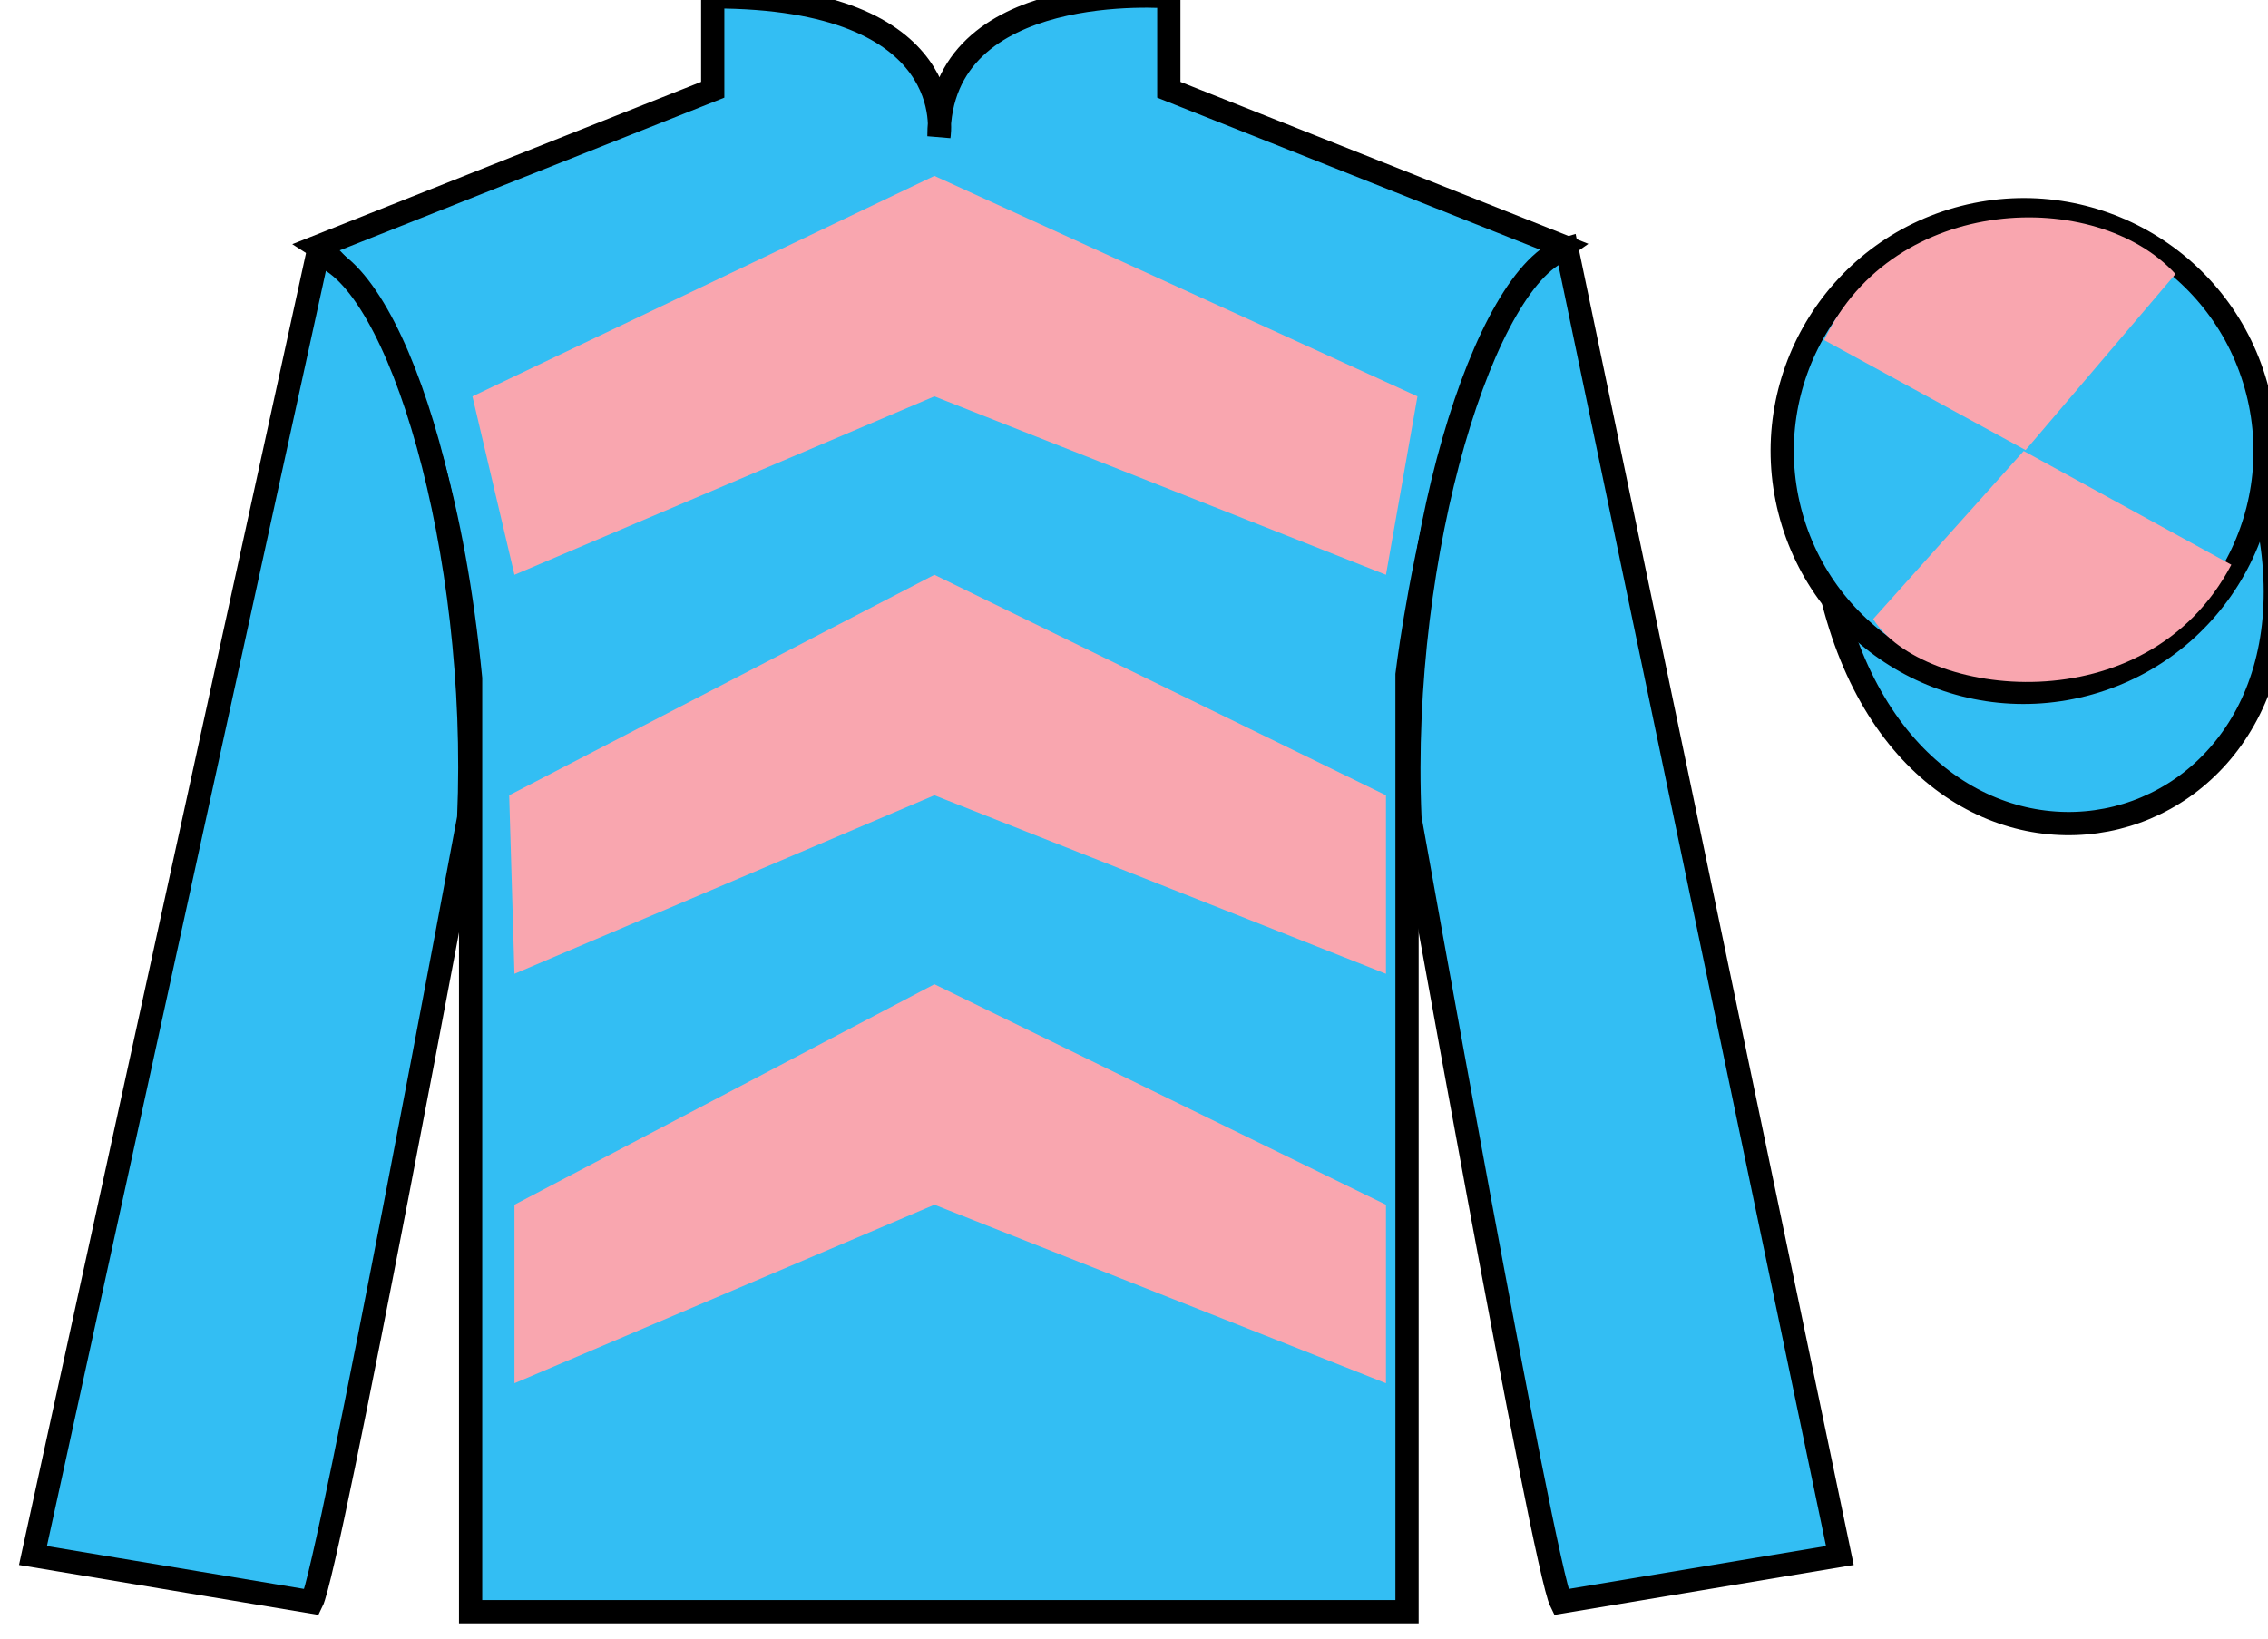 <?xml version="1.0" encoding="UTF-8"?>
<svg xmlns="http://www.w3.org/2000/svg" xmlns:xlink="http://www.w3.org/1999/xlink" width="97.59pt" height="70.53pt" viewBox="0 0 97.59 70.53" version="1.1">
<g id="surface0">
<path style=" stroke:none;fill-rule:nonzero;fill:rgb(20.002%,74.273%,94.984%);fill-opacity:1;" d="M 13.668 10.613 C 13.668 10.613 18.75 13.863 20.25 29.195 C 20.25 29.195 20.25 44.195 20.25 69.363 L 60.543 69.363 L 60.543 29.031 C 60.543 29.031 62.332 14.031 67.293 10.613 L 50.293 3.863 L 50.293 -0.137 C 50.293 -0.137 40.402 -0.969 40.402 5.863 C 40.402 5.863 41.418 -0.137 30.668 -0.137 L 30.668 3.863 L 13.668 10.613 "/>
<path style="fill:none;stroke-width:10;stroke-linecap:butt;stroke-linejoin:miter;stroke:rgb(0%,0%,0%);stroke-opacity:1;stroke-miterlimit:4;" d="M 136.68 599.167 C 136.68 599.167 187.5 566.667 202.5 413.347 C 202.5 413.347 202.5 263.347 202.5 11.667 L 605.43 11.667 L 605.43 414.988 C 605.43 414.988 623.32 564.987 672.93 599.167 L 502.93 666.667 L 502.93 706.667 C 502.93 706.667 404.023 714.987 404.023 646.667 C 404.023 646.667 414.18 706.667 306.68 706.667 L 306.68 666.667 L 136.68 599.167 Z M 136.68 599.167 " transform="matrix(0.1,0,0,-0.1,0,70.53)"/>
<path style=" stroke:none;fill-rule:nonzero;fill:rgb(20.002%,74.273%,94.984%);fill-opacity:1;" d="M 13.418 68.945 C 14.168 67.445 20.168 35.195 20.168 35.195 C 20.668 23.695 17.168 11.945 13.668 10.945 L 1.418 66.945 L 13.418 68.945 "/>
<path style="fill:none;stroke-width:10;stroke-linecap:butt;stroke-linejoin:miter;stroke:rgb(0%,0%,0%);stroke-opacity:1;stroke-miterlimit:4;" d="M 134.18 15.847 C 141.68 30.847 201.68 353.347 201.68 353.347 C 206.68 468.347 171.68 585.847 136.68 595.847 L 14.18 35.847 L 134.18 15.847 Z M 134.18 15.847 " transform="matrix(0.1,0,0,-0.1,0,70.53)"/>
<path style=" stroke:none;fill-rule:nonzero;fill:rgb(20.002%,74.273%,94.984%);fill-opacity:1;" d="M 79.168 66.945 L 67.418 10.695 C 63.918 11.695 60.168 23.695 60.668 35.195 C 60.668 35.195 66.418 67.445 67.168 68.945 L 79.168 66.945 "/>
<path style="fill:none;stroke-width:10;stroke-linecap:butt;stroke-linejoin:miter;stroke:rgb(0%,0%,0%);stroke-opacity:1;stroke-miterlimit:4;" d="M 791.68 35.847 L 674.18 598.347 C 639.18 588.347 601.68 468.347 606.68 353.347 C 606.68 353.347 664.18 30.847 671.68 15.847 L 791.68 35.847 Z M 791.68 35.847 " transform="matrix(0.1,0,0,-0.1,0,70.53)"/>
<path style="fill-rule:nonzero;fill:rgb(20.002%,74.273%,94.984%);fill-opacity:1;stroke-width:10;stroke-linecap:butt;stroke-linejoin:miter;stroke:rgb(0%,0%,0%);stroke-opacity:1;stroke-miterlimit:4;" d="M 788.828 446.745 C 828.555 291.12 1012.5 338.698 973.711 490.691 " transform="matrix(0.1,0,0,-0.1,0,70.53)"/>
<path style=" stroke:none;fill-rule:nonzero;fill:rgb(97.421%,65.107%,68.362%);fill-opacity:1;" d="M 20.328 17.059 L 40.207 7.57 L 60.992 17.059 L 59.637 24.738 L 40.207 17.059 L 22.137 24.738 L 20.328 17.059 "/>
<path style=" stroke:none;fill-rule:nonzero;fill:rgb(97.421%,65.107%,68.362%);fill-opacity:1;" d="M 21.91 34.227 L 40.207 24.738 L 59.637 34.227 L 59.637 41.91 L 40.207 34.227 L 22.137 41.91 L 21.91 34.227 "/>
<path style=" stroke:none;fill-rule:nonzero;fill:rgb(97.421%,65.107%,68.362%);fill-opacity:1;" d="M 22.137 51.848 L 40.207 42.359 L 59.637 51.848 L 59.637 59.531 L 40.207 51.848 L 22.137 59.531 L 22.137 51.848 "/>
<path style=" stroke:none;fill-rule:nonzero;fill:rgb(20.002%,74.273%,94.984%);fill-opacity:1;" d="M 89.645 29.473 C 95.203 28.055 98.559 22.402 97.141 16.844 C 95.723 11.285 90.066 7.93 84.508 9.348 C 78.949 10.766 75.594 16.422 77.012 21.98 C 78.43 27.535 84.086 30.891 89.645 29.473 "/>
<path style="fill:none;stroke-width:10;stroke-linecap:butt;stroke-linejoin:miter;stroke:rgb(0%,0%,0%);stroke-opacity:1;stroke-miterlimit:4;" d="M 896.445 410.573 C 952.031 424.753 985.586 481.277 971.406 536.862 C 957.227 592.448 900.664 626.003 845.078 611.823 C 789.492 597.644 755.938 541.081 770.117 485.495 C 784.297 429.948 840.859 396.394 896.445 410.573 Z M 896.445 410.573 " transform="matrix(0.1,0,0,-0.1,0,70.53)"/>
<path style=" stroke:none;fill-rule:nonzero;fill:rgb(97.421%,65.107%,68.362%);fill-opacity:1;" d="M 93.609 11.793 L 87.16 19.371 L 78.492 14.637 C 81.488 8.32 90.203 8.059 93.609 11.793 "/>
<path style=" stroke:none;fill-rule:nonzero;fill:rgb(97.421%,65.107%,68.362%);fill-opacity:1;" d="M 80.602 26.641 L 87.078 19.41 L 96.012 24.305 C 92.363 31.254 82.703 30 80.602 26.641 "/>
</g>
</svg>
